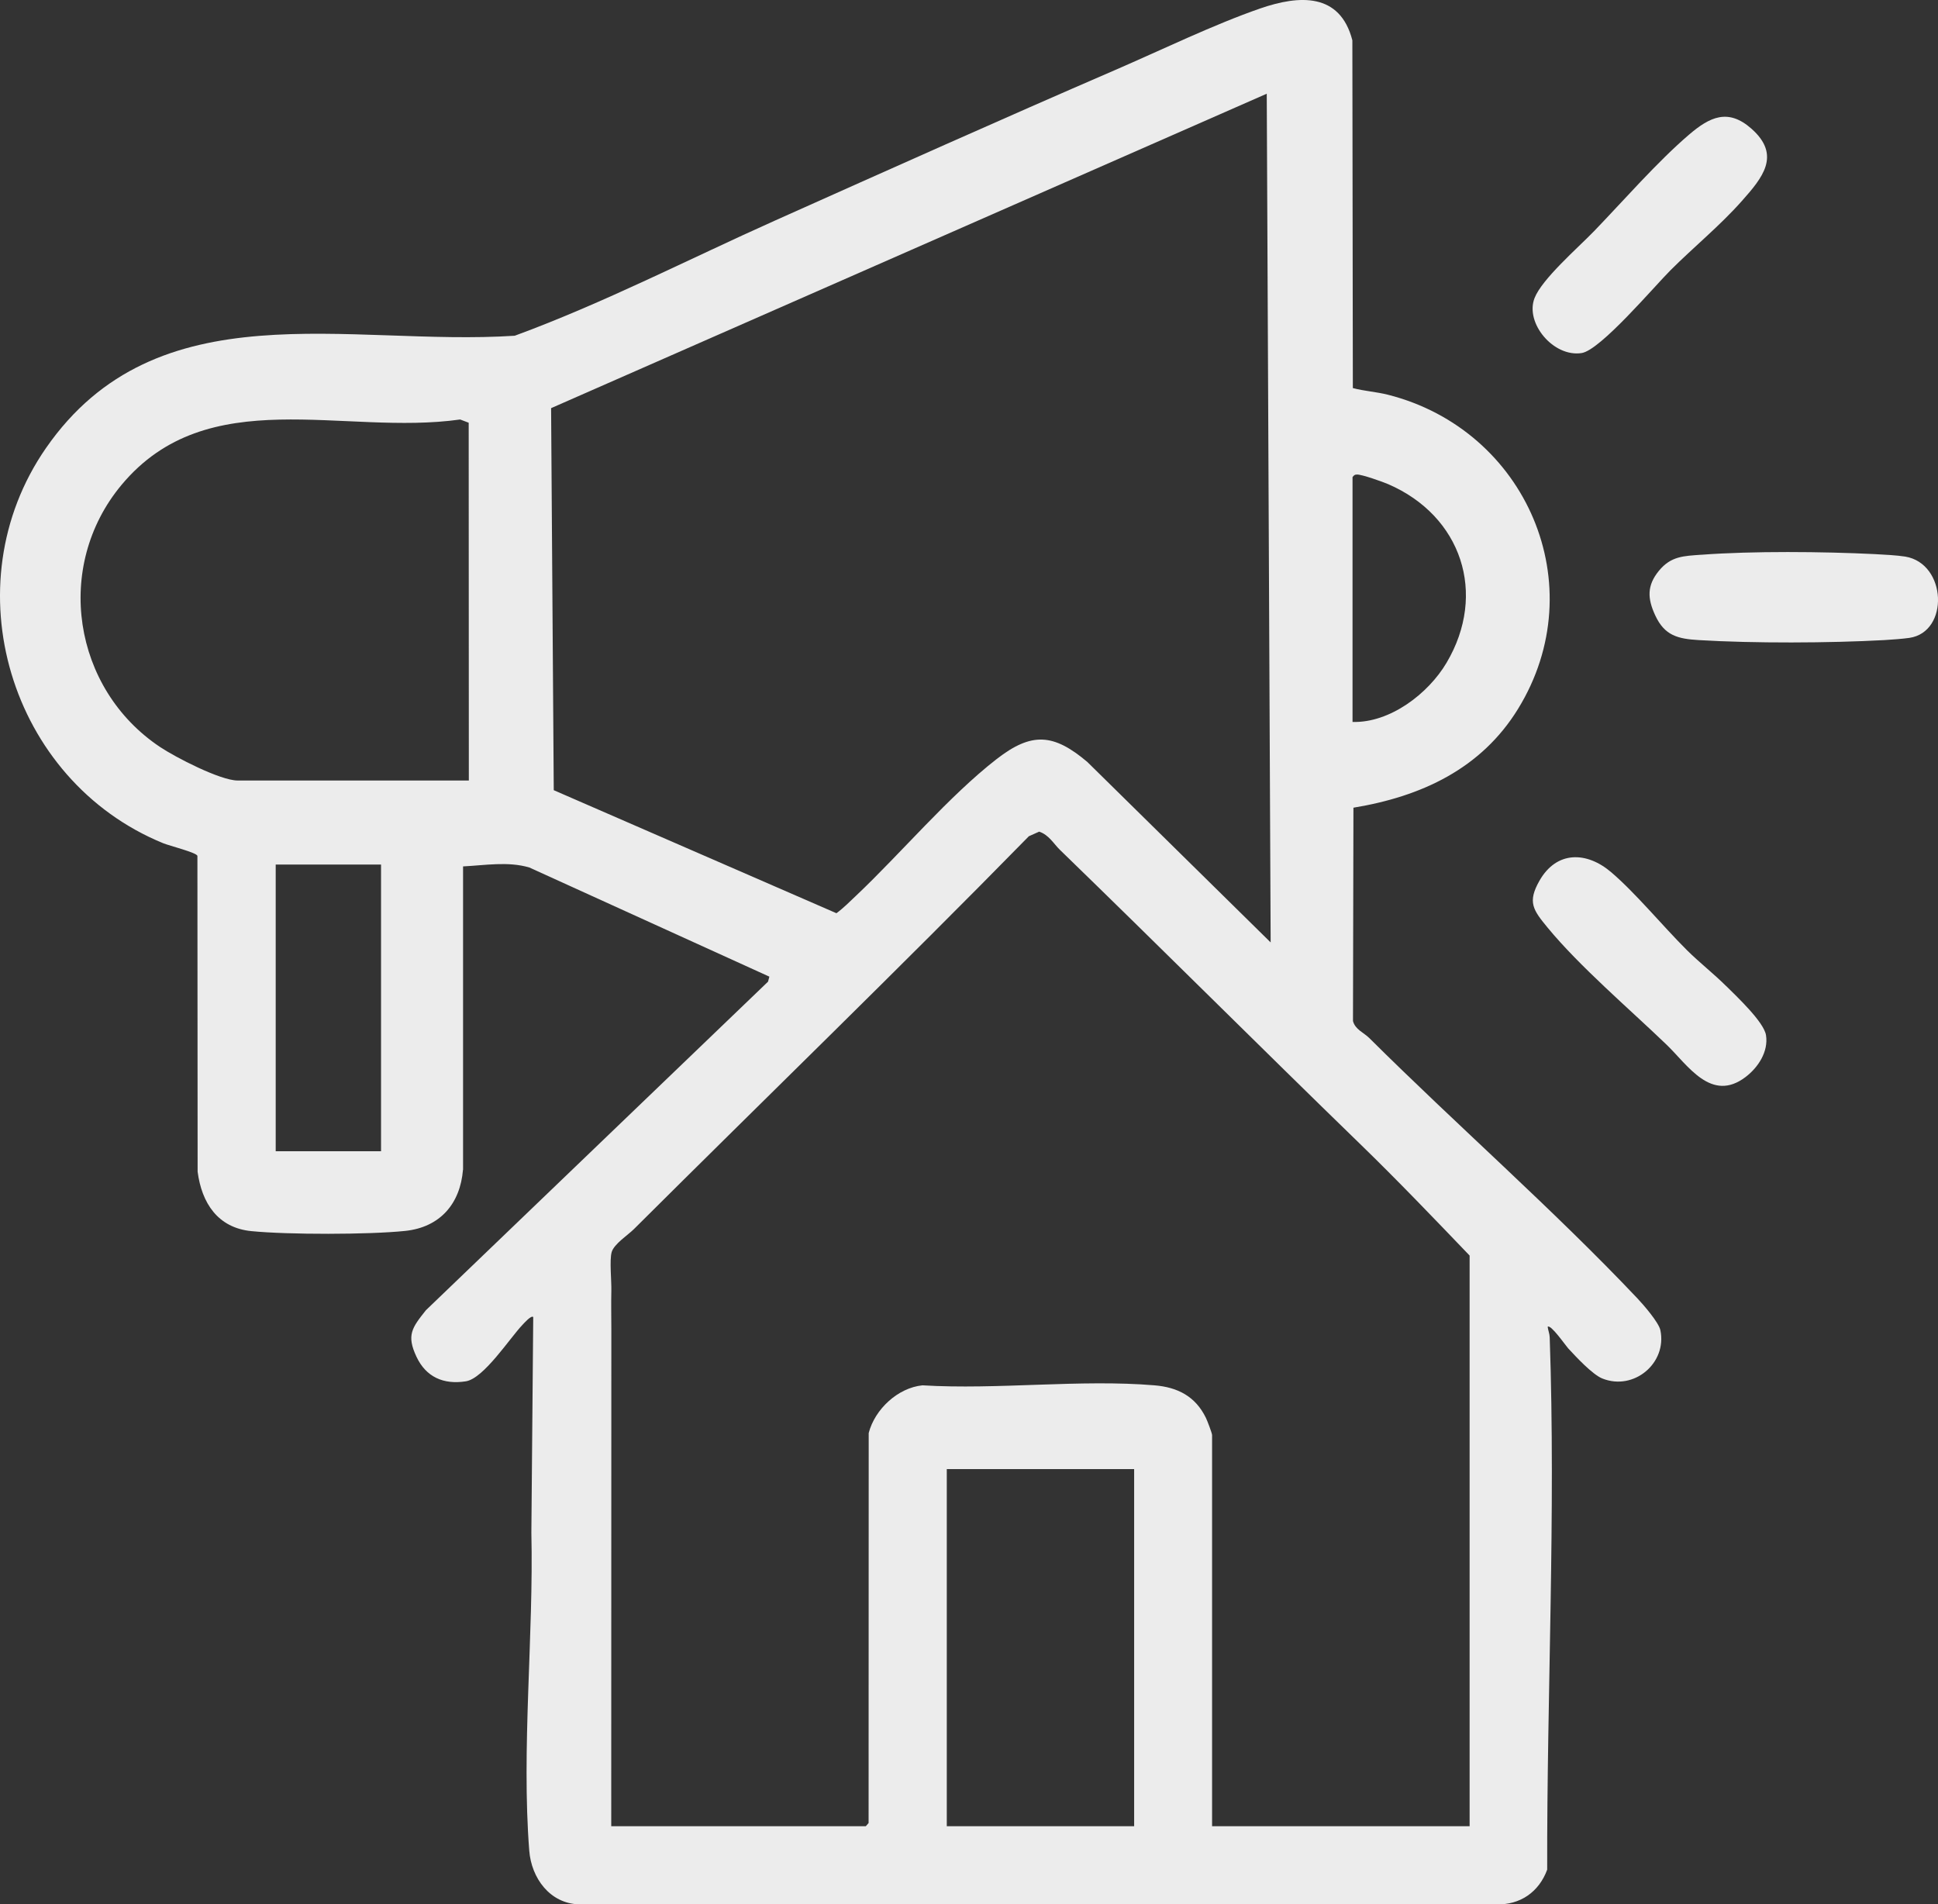<?xml version="1.0" encoding="UTF-8"?> <svg xmlns="http://www.w3.org/2000/svg" id="_Слой_2" data-name="Слой 2" viewBox="0 0 560.94 551.17"><rect x="0" y="0" width="560.94" height="551.17" fill="#333333" stroke="none"/><defs><style> .cls-1 { fill: #ececec; } </style></defs><g id="_Слой_1-2" data-name="Слой 1"><g><path class="cls-1" d="M134.01,338.54c-.8,9.87-6.65,16.66-16.73,17.72-10.52,1.1-33.99,1.11-44.53.06-9.72-.96-14.36-8.13-15.55-17.2l-.06-91.42c-.32-.97-8.11-2.91-9.91-3.65C2.85,225.89-14.21,169.42,13.28,129.72c32.18-46.47,87.56-29.4,135.71-32.55,25.73-9.45,50.44-22.21,75.54-33.43,32.67-14.61,65.41-29.28,98.25-43.48,13.27-5.74,28.62-13.2,42.03-17.83,11.23-3.87,23.05-4.62,26.62,9.24l.14,100.65c3.36.89,6.83,1.08,10.21,1.94,39.99,10.17,59.61,55.14,37.6,90.92-10.67,17.34-28.01,25.36-47.64,28.59l-.13,61.75c.65,2.47,3.13,3.34,4.7,4.9,25.28,25.15,53.34,49.68,77.64,75.38,1.73,1.83,6.16,6.94,6.63,9.18,2,9.54-7.68,17.66-16.81,13.99-2.86-1.15-7.65-6.31-9.89-8.74-.71-.77-5.06-7.06-5.92-6.22.13,1.05.56,1.98.59,3.07,1.78,51.09-.83,102.99-.73,154.05-2.37,6.46-7.83,10.28-14.81,10.04H167.58c-8.43-.25-13.77-7.61-14.39-15.53-2.3-29.36,1.29-62.43.61-92.04l.54-62.41c-.54-.63-2.68,1.8-3.11,2.25-3.69,3.86-11.2,15.53-16.4,16.35-6.47,1.01-11.52-1.24-14.28-7.1-2.94-6.25-1.33-8.38,2.73-13.48l99.02-95.09.39-1.45-69.49-31.6c-6.19-1.82-12.84-.62-19.17-.31v87.8ZM366.64,27.13l-207.13,91,.77,110.57,81.82,35.61c1.99-1.46,3.85-3.34,5.7-5.09,12.98-12.28,26.83-28.78,40.66-39.52,10.17-7.9,16.5-7.41,26.25.82l53.07,52.24-1.13-245.63ZM135.7,225.89l-.04-103.54-2.47-.94c-33.78,4.8-73.04-11.01-98.01,18.93-19.68,23.6-14.11,59.01,11.13,75.85,4.44,2.97,17.47,9.71,22.48,9.71h66.91ZM391.49,208.95c10.82.32,21.91-8.18,27.2-17.12,11.86-20.04,4.3-42.52-16.84-51.68-1.66-.72-7.63-2.84-9.08-2.81-.7.01-.88.23-1.29.75v70.86ZM425.37,528.55v-165.16c-10.46-10.91-20.99-21.91-31.89-32.48-29.03-28.18-57.66-56.79-86.7-84.95-1.81-1.76-3.19-4.34-6-5.26l-2.98,1.33c-37.62,38.39-76.24,75.79-114.36,113.75-1.63,1.62-5.72,4.27-6.39,6.6s-.03,8.31-.1,11.2c-.09,3.82,0,7.44,0,11.24l-.03,143.73h73.69l.8-.92.03-112.87c1.77-6.87,8.42-13.09,15.55-13.81,21.77,1.32,45.67-1.8,67.18,0,6.71.56,11.84,3.19,14.87,9.41.39.79,1.79,4.45,1.79,4.98v113.21h74.53ZM110.29,250.23h-30.49v82.97h30.49v-82.97ZM328.27,425.19h-54.23v103.36h54.23v-103.36Z"></path><path class="cls-1" d="M461.29,67.01c8.56-8.87,18.41-20.19,27.59-28.04,6.02-5.15,11.33-7.7,18.1-1.69,8.65,7.68,3.14,14.18-2.83,20.91-6.32,7.13-13.89,13.29-20.63,20.02-4.71,4.7-20.28,23.12-25.71,23.97-8.15,1.28-16.46-8.66-13.65-15.9,2.16-5.55,12.58-14.56,17.13-19.28Z"></path><path class="cls-1" d="M492.45,160.56c14.79-1.11,35.2-.92,50.11-.19,2.45.12,6.62.35,8.88.72,12.07,1.99,12.83,21.82,1.22,23.53-1.93.28-5.24.52-7.27.64-15.91.87-37.82.96-53.69,0-6.06-.36-9.89-1.28-12.61-7.16-2.26-4.88-2.44-8.61,1.07-12.9s7.24-4.27,12.29-4.65Z"></path><path class="cls-1" d="M499.67,285.42c2.92,2.91,10.9,10.37,11.49,14.2.74,4.76-2.28,9.33-5.91,12.09-9.93,7.56-16.71-3.42-22.84-9.32-10.74-10.33-25.15-22.61-34.44-33.88-4.24-5.15-5.92-7.4-2.37-13.63,4.95-8.67,13.63-8.49,20.72-2.46s14.92,15.59,21.99,22.62c3.49,3.47,7.82,6.87,11.35,10.39Z"></path></g></g></svg> 